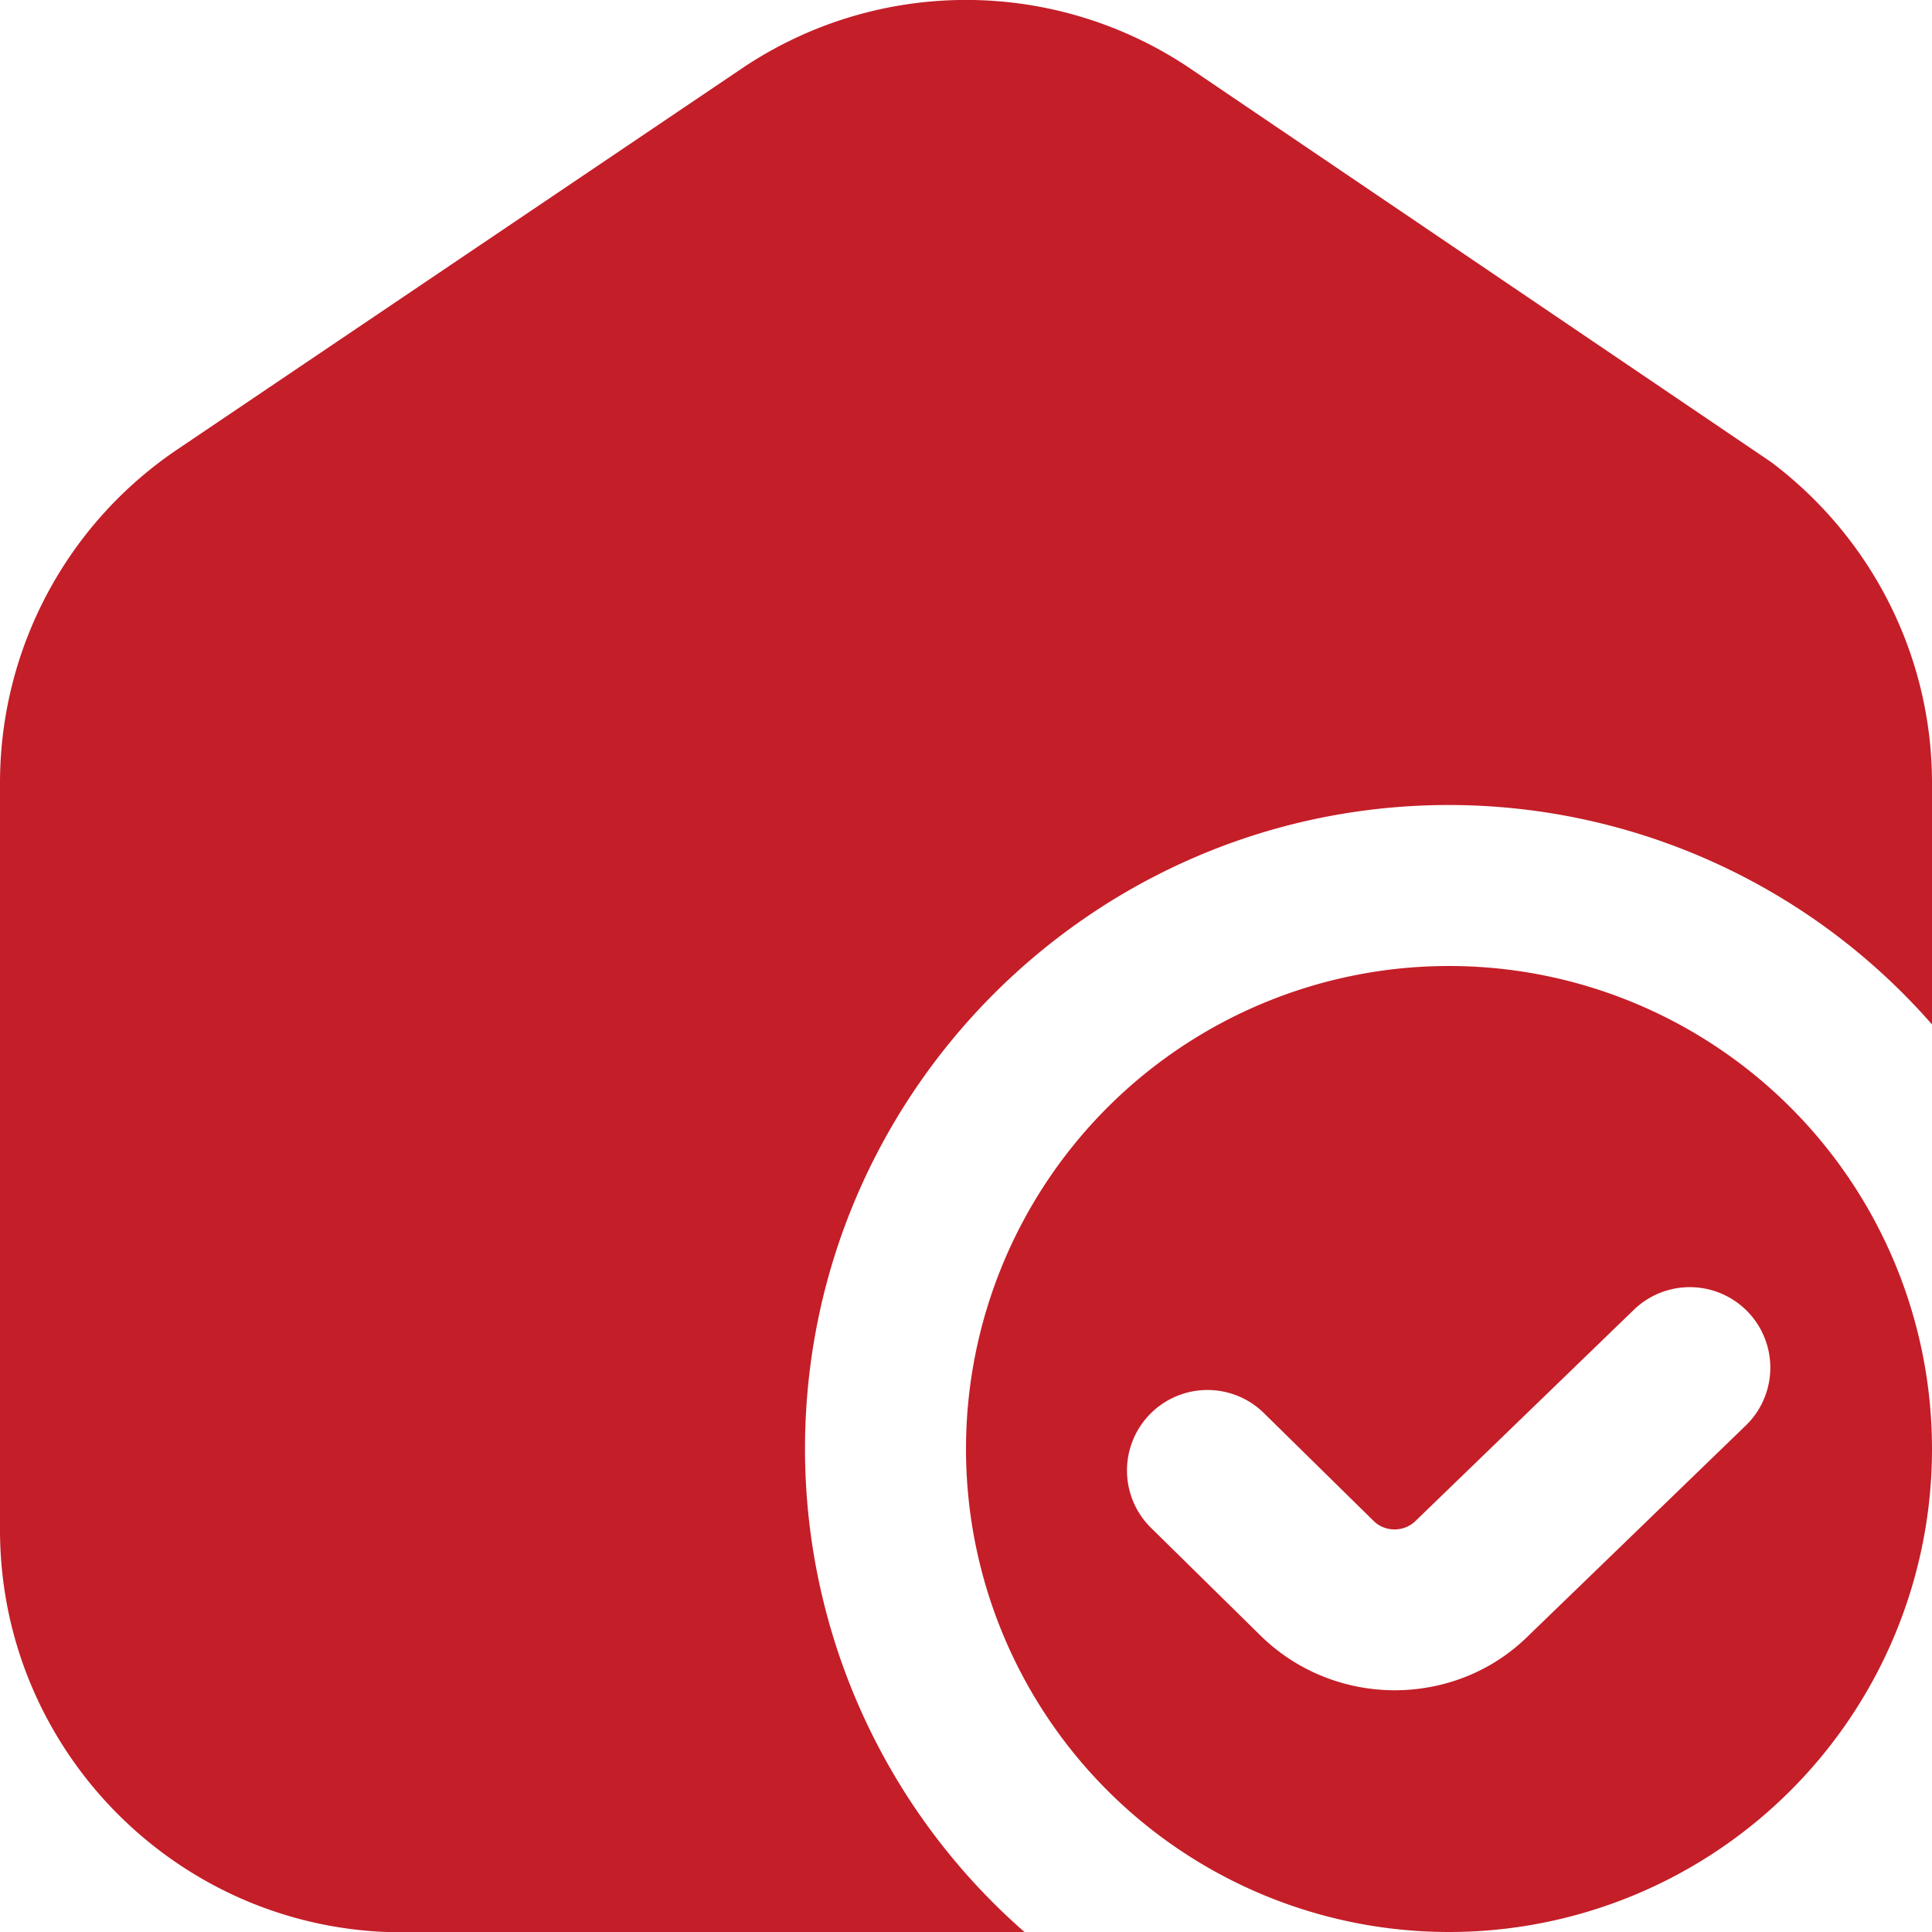 <svg xmlns="http://www.w3.org/2000/svg" version="1.1" xmlns:xlink="http://www.w3.org/1999/xlink" width="512" height="512" x="0" y="0" viewBox="0 0 24 24" style="enable-background:new 0 0 512 512" xml:space="preserve" class=""><g><path d="M18 12a6 6 0 1 0 0 12 6 6 0 0 0 0-12Zm3.683 5.712-2.703 2.614c-.452.446-1.052.671-1.653.671s-1.203-.225-1.663-.674l-1.354-1.332a1 1 0 1 1 1.4-1.428l1.354 1.331c.144.142.38.139.522-.002l2.713-2.624a1 1 0 0 1 1.385 1.443Zm-8.952 6.292H5c-2.757 0-5-2.243-5-5V9.728c0-1.665.824-3.214 2.203-4.145l7-4.724a4.98 4.98 0 0 1 5.594 0L22 5.739c1.252.942 2 2.41 2 3.989v2.998A7.976 7.976 0 0 0 18 10c-4.411 0-8 3.589-8 8a7.975 7.975 0 0 0 2.731 6.004Z" fill="#c41e28" opacity="1" data-original="#000000" class=""></path></g></svg>